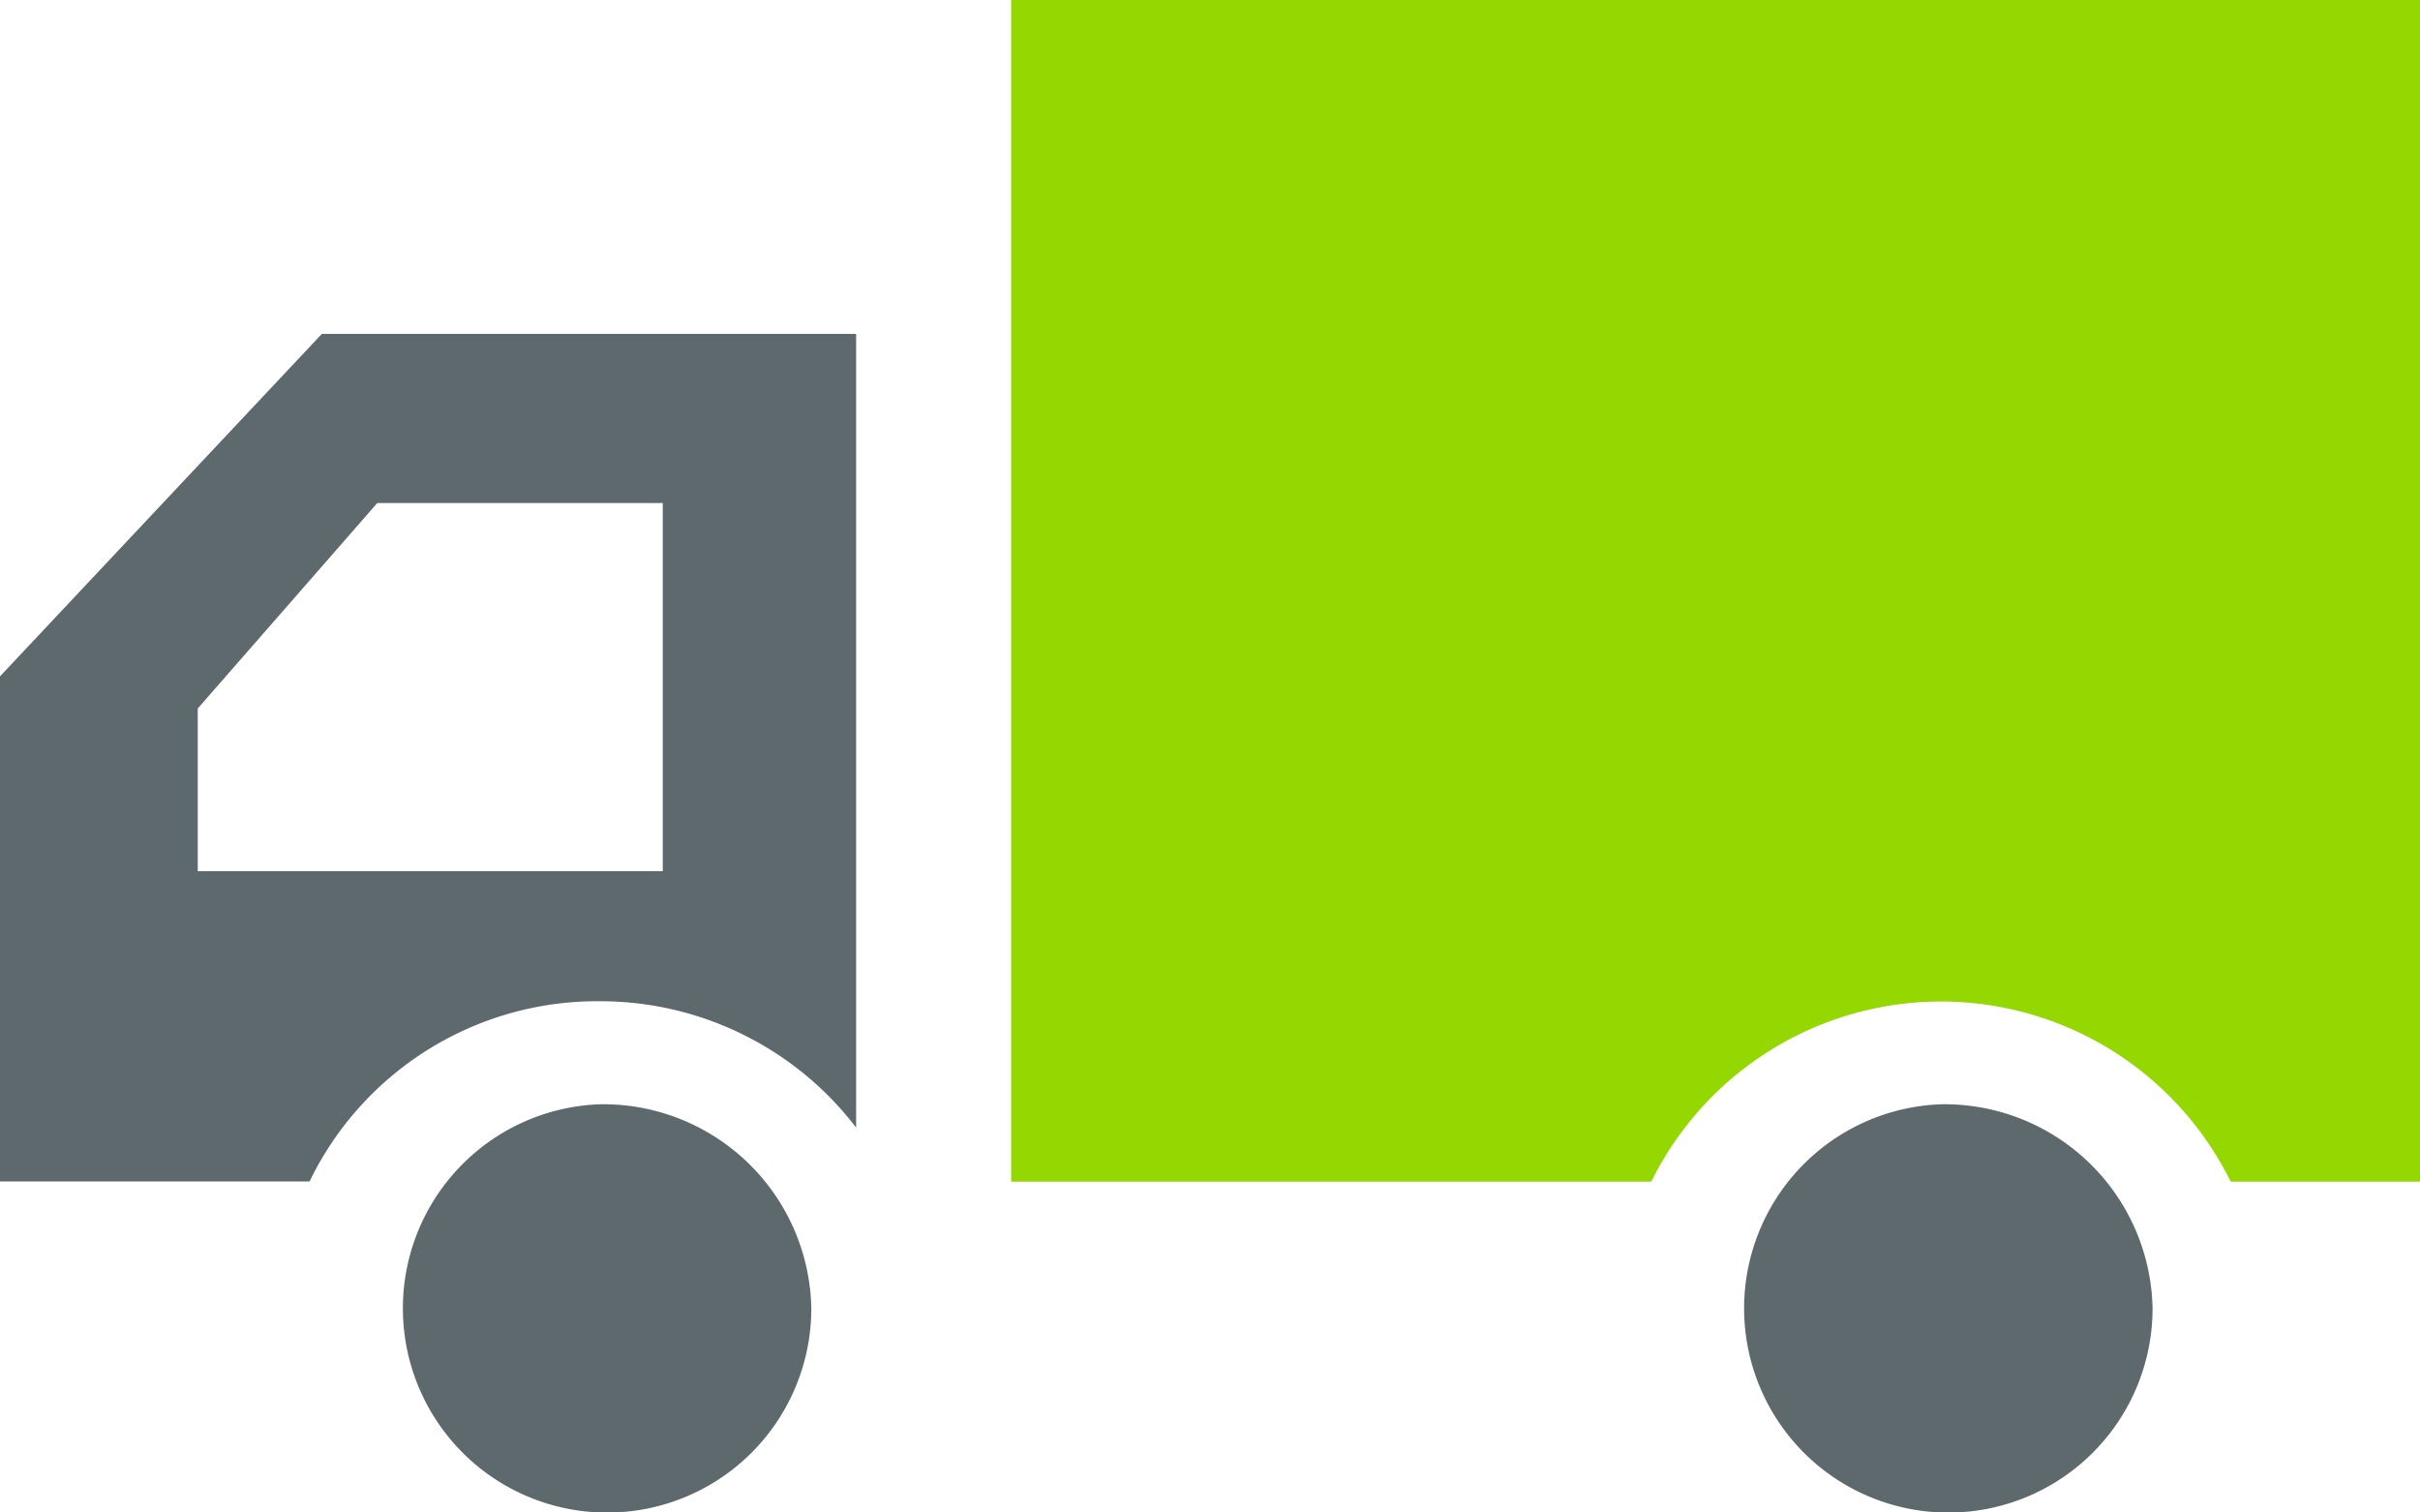 <svg xmlns="http://www.w3.org/2000/svg" width="31" height="19.375" viewBox="0 0 31 19.375">
  <g id="Group_586" data-name="Group 586" transform="translate(-57.641 -57.64)">
    <path id="Path_1436" data-name="Path 1436" d="M85.716,57.64H67.669V72.777h8.2a4.138,4.138,0,0,1,7.422,0h2.428Z" transform="translate(2.925 0)" fill="#95d700"/>
    <path id="Path_1437" data-name="Path 1437" d="M65.316,69.5a4.126,4.126,0,0,1,3.292,1.618V60.951H61.764l-4.123,4.387v6.471h3.965A4.092,4.092,0,0,1,65.316,69.5ZM60.174,65.75l2.3-2.632h3.657v4.716H60.174Z" transform="translate(0 0.966)" fill="#5e696e"/>
    <path id="Path_1438" data-name="Path 1438" d="M64.2,68.592a2.616,2.616,0,1,0,2.714,2.614A2.666,2.666,0,0,0,64.2,68.592Z" transform="translate(1.12 3.194)" fill="#5e696e"/>
    <path id="Path_1439" data-name="Path 1439" d="M77.5,68.592a2.616,2.616,0,1,0,2.714,2.614A2.666,2.666,0,0,0,77.5,68.592Z" transform="translate(5.001 3.194)" fill="#5e696e"/>
  </g>
</svg>
